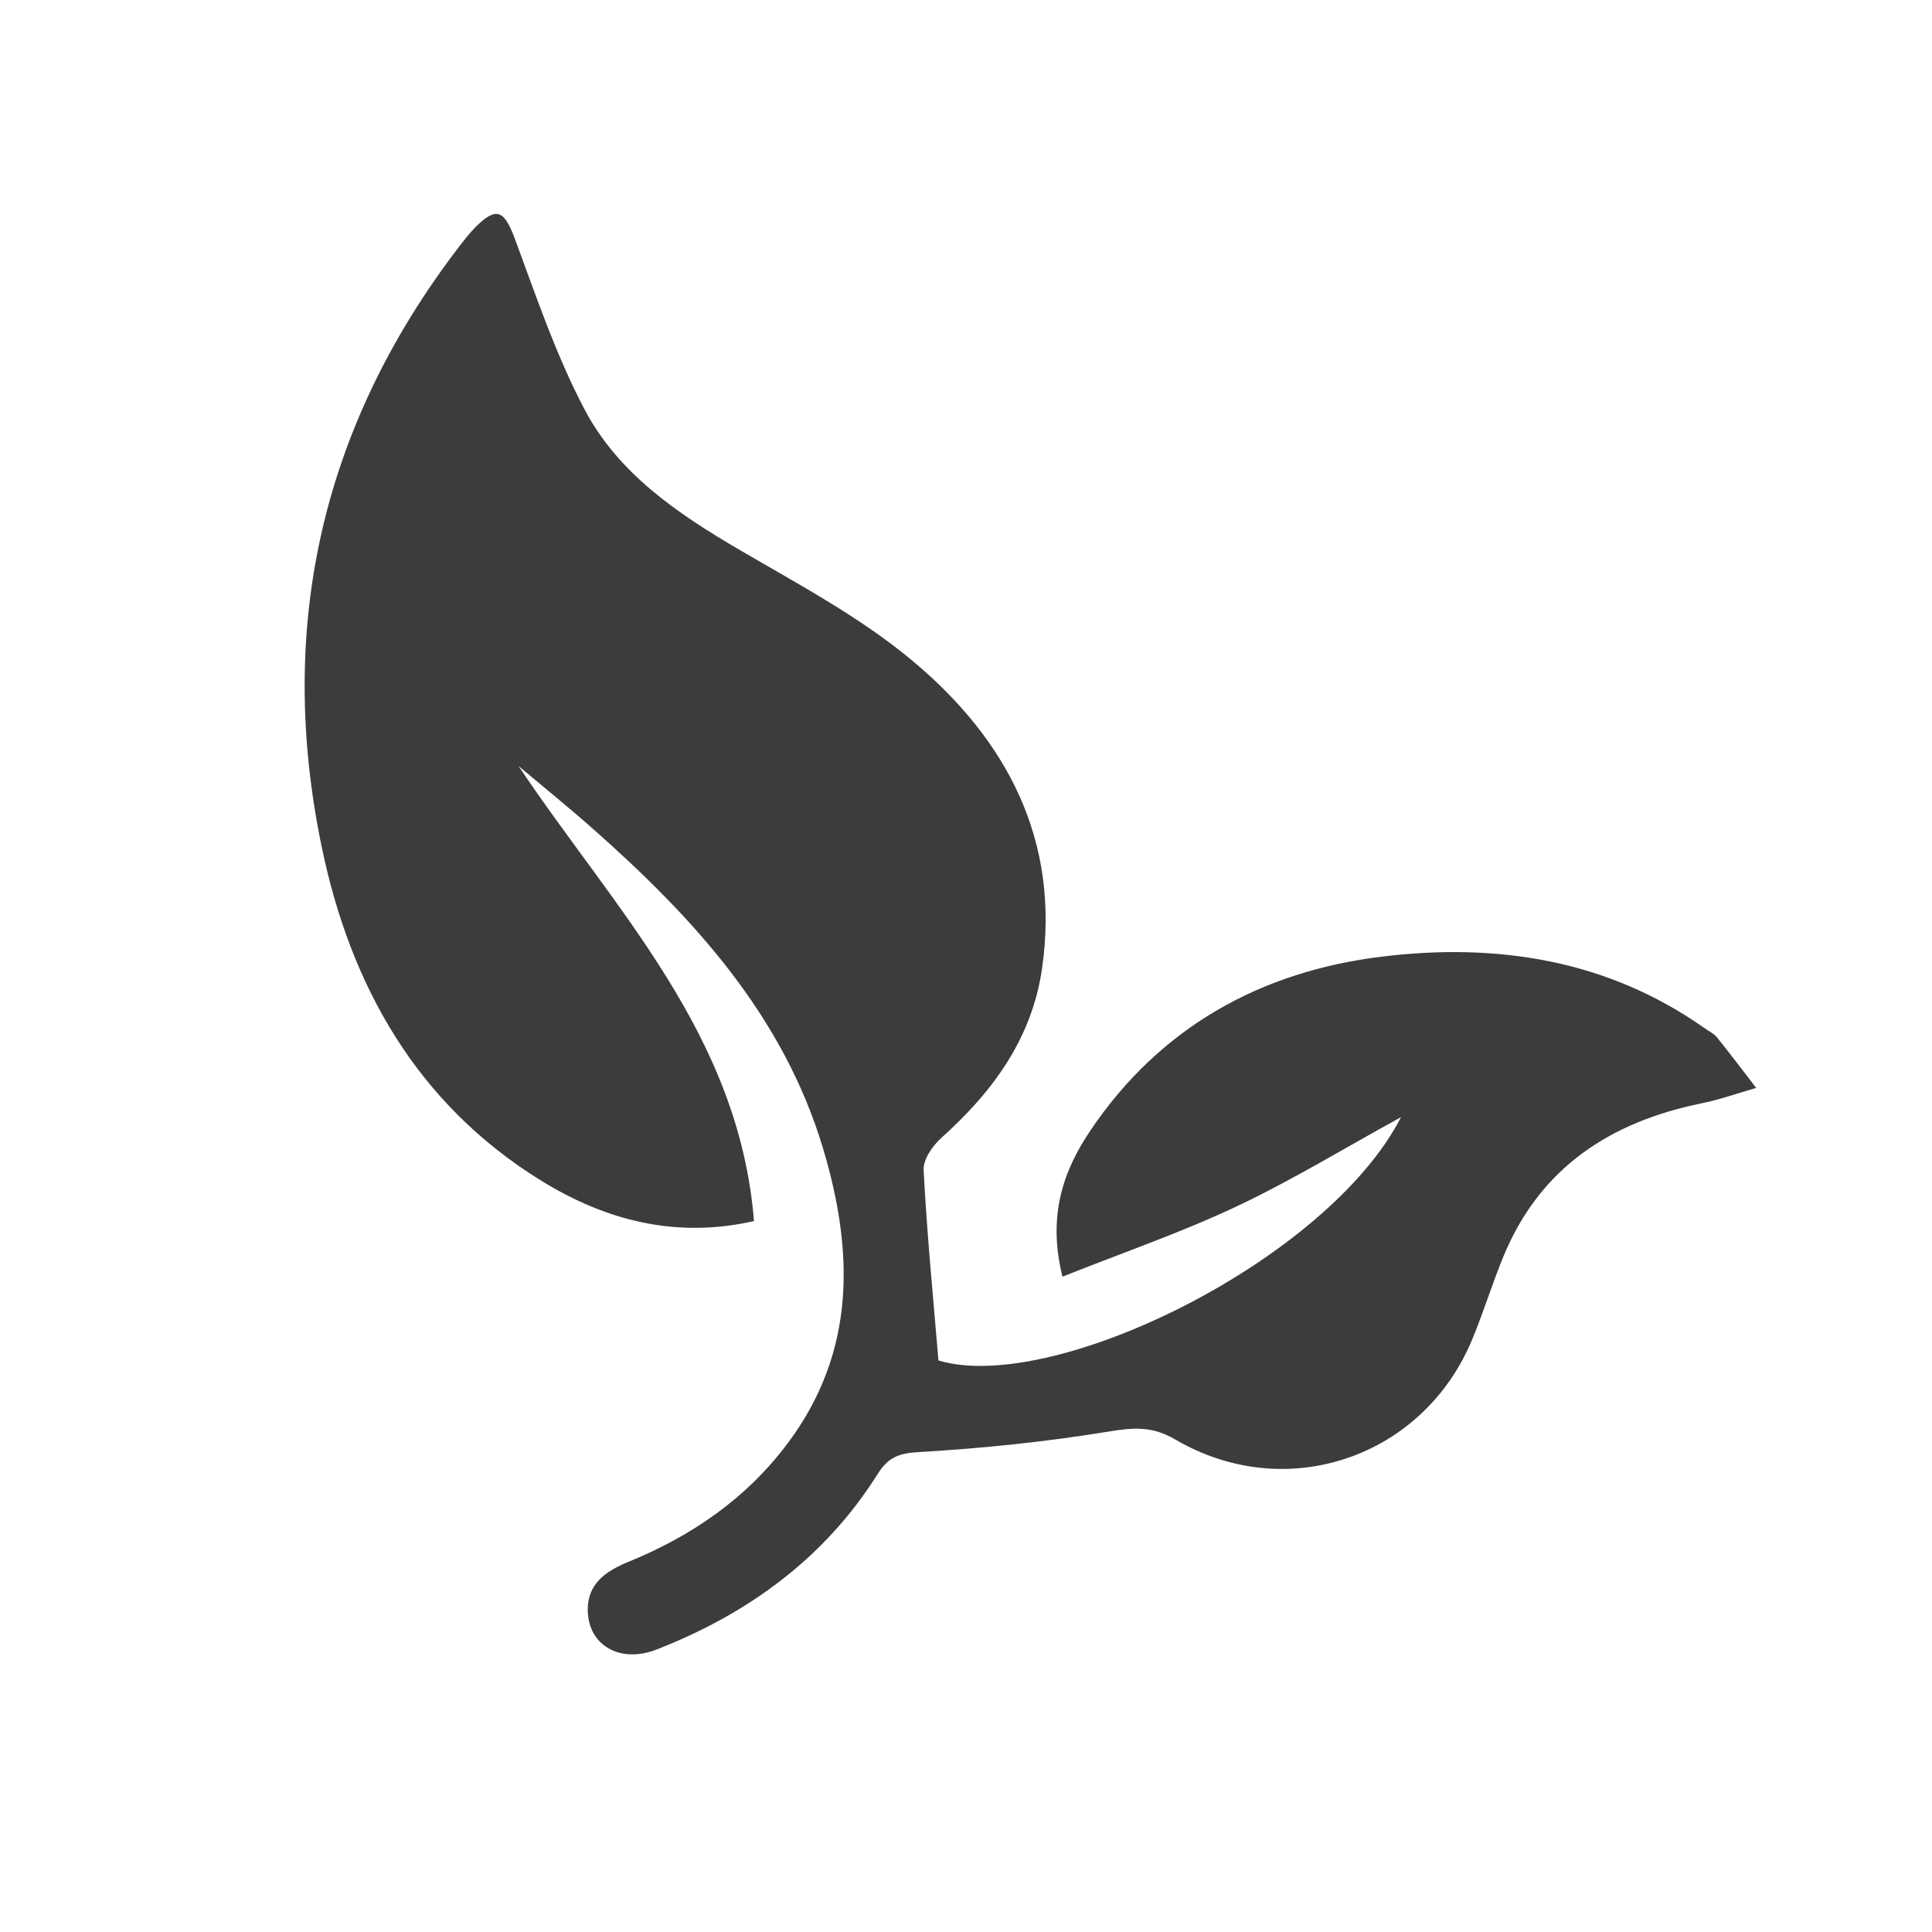 <?xml version="1.0" encoding="utf-8"?>
<!-- Generator: Adobe Illustrator 16.0.0, SVG Export Plug-In . SVG Version: 6.00 Build 0)  -->
<!DOCTYPE svg PUBLIC "-//W3C//DTD SVG 1.1//EN" "http://www.w3.org/Graphics/SVG/1.1/DTD/svg11.dtd">
<svg version="1.1" xmlns="http://www.w3.org/2000/svg" xmlns:xlink="http://www.w3.org/1999/xlink" x="0px" y="0px" width="30px"
	 height="30px" viewBox="0 0 30 30" enable-background="new 0 0 30 30" xml:space="preserve">
<g id="Livello_1">
	<path fill-rule="evenodd" clip-rule="evenodd" fill="#3C3C3B" d="M8.052,11.895c1.483,2.218,3.421,4.157,3.656,7.066
		c-1.208,0.274-2.301-0.007-3.31-0.631c-1.925-1.191-2.954-3.021-3.4-5.167C4.287,9.748,4.993,6.62,7.125,3.835
		C7.207,3.729,7.29,3.62,7.385,3.525c0.326-0.324,0.445-0.259,0.61,0.183C8.327,4.605,8.636,5.521,9.08,6.363
		c0.528,0.998,1.452,1.62,2.417,2.183c0.914,0.534,1.864,1.04,2.67,1.713c1.465,1.223,2.3,2.79,2.014,4.779
		c-0.156,1.084-0.763,1.914-1.562,2.629c-0.137,0.123-0.286,0.337-0.277,0.501c0.05,0.972,0.145,1.941,0.23,2.957
		c1.776,0.536,6.042-1.555,7.183-3.778c-0.885,0.485-1.7,0.984-2.559,1.389c-0.862,0.406-1.768,0.718-2.698,1.088
		c-0.233-0.938,0.005-1.633,0.433-2.269c1.082-1.605,2.645-2.47,4.522-2.7c1.782-0.218,3.503,0.042,5.021,1.114
		c0.063,0.045,0.14,0.08,0.186,0.138c0.208,0.258,0.408,0.523,0.61,0.786c-0.282,0.081-0.561,0.181-0.848,0.239
		c-1.408,0.288-2.496,0.989-3.068,2.357c-0.178,0.426-0.312,0.871-0.489,1.298c-0.757,1.844-2.888,2.578-4.616,1.565
		c-0.351-0.206-0.64-0.188-1.02-0.125c-0.98,0.161-1.974,0.263-2.966,0.321c-0.311,0.018-0.473,0.083-0.636,0.342
		c-0.821,1.305-2.009,2.167-3.427,2.722c-0.561,0.22-1.044-0.052-1.072-0.57c-0.023-0.445,0.274-0.644,0.635-0.792
		c0.981-0.401,1.832-0.985,2.472-1.844c1.06-1.419,1.024-2.979,0.544-4.577c-0.618-2.057-2.004-3.573-3.566-4.954
		C8.833,12.539,8.439,12.22,8.052,11.895z"/>
</g>
<g id="Livello_2">
</g>
</svg>
